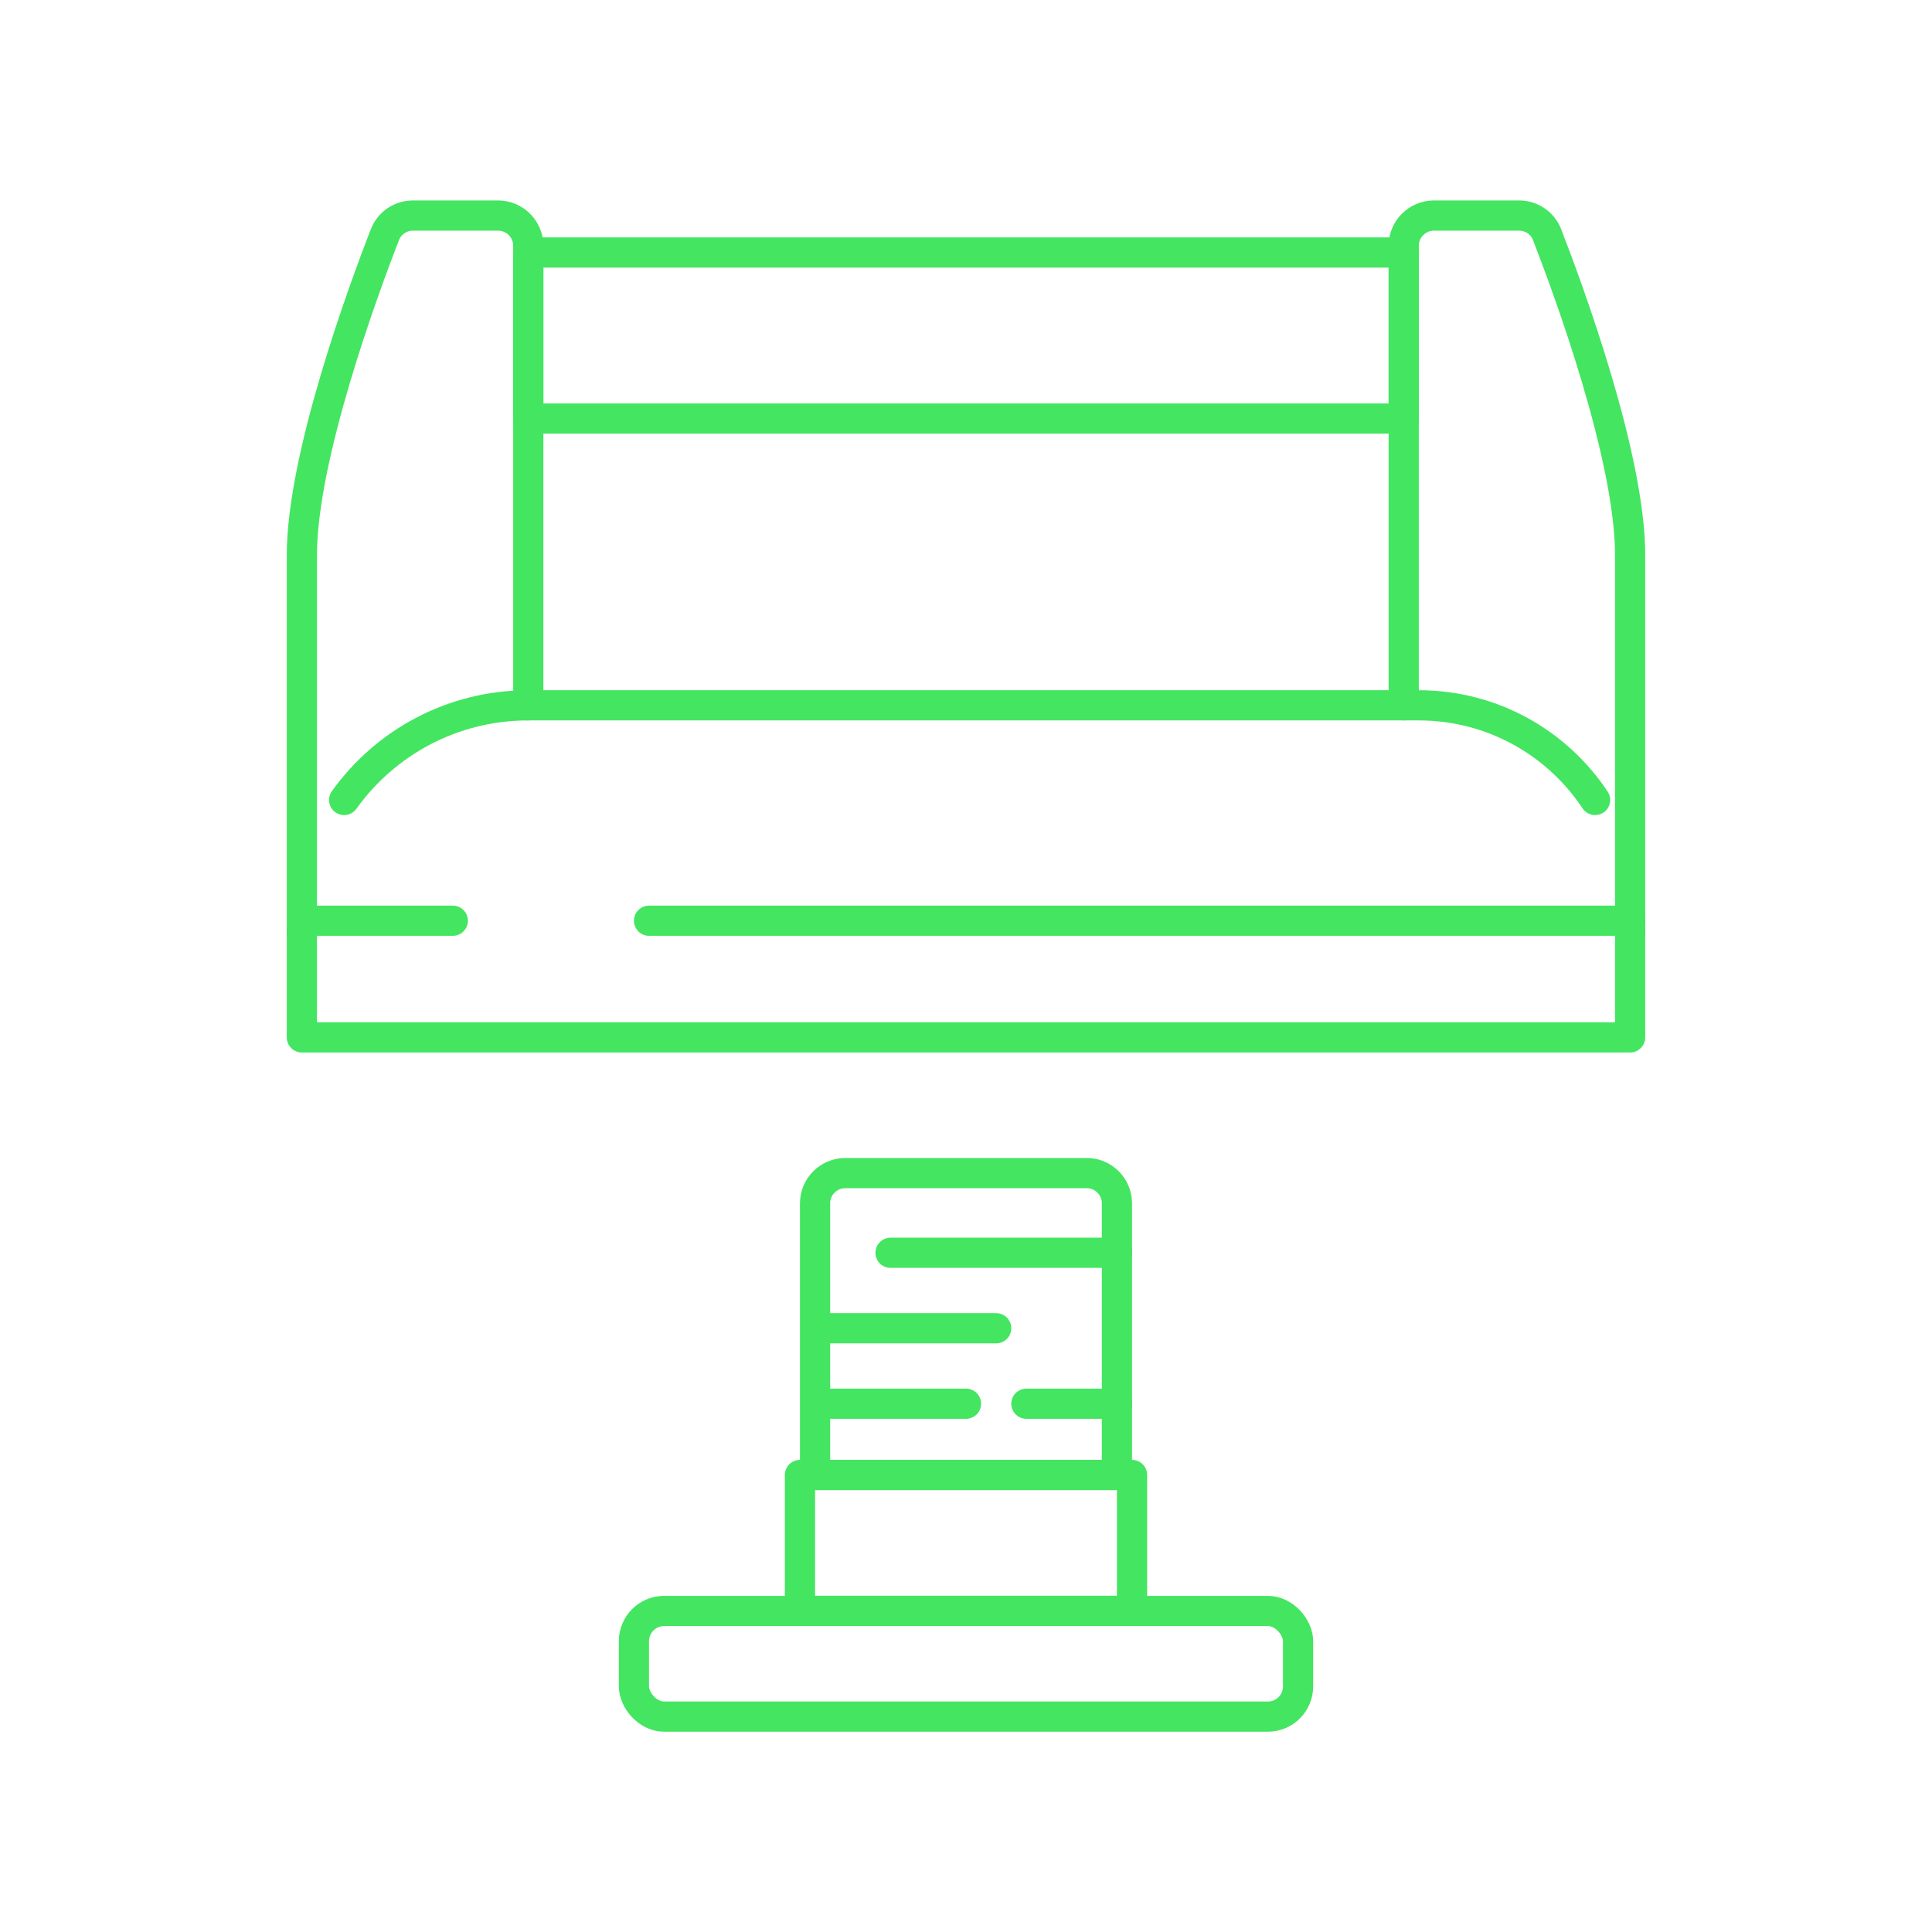 <svg viewBox="0 0 128 128" xmlns="http://www.w3.org/2000/svg" data-name="Layer 1" id="Layer_1">
  <defs>
    <style>
      .cls-1 {
        fill: none;
        stroke: #44e561;
        stroke-linecap: round;
        stroke-linejoin: round;
        stroke-width: 2px;
      }
    </style>
  </defs>
  <rect ry="2" rx="2" height="7" width="44" y="106.73" x="42" class="cls-1"></rect>
  <rect height="9" width="22" y="97.72" x="53" class="cls-1"></rect>
  <path d="M56,77.72h16c1.1,0,2,.9,2,2v18h-20v-18c0-1.1.9-2,2-2Z" class="cls-1"></path>
  <g>
    <g>
      <path d="M22.8,53c2.72-3.8,7.17-6.27,12.2-6.27h59c4.88,0,9.17,2.49,11.68,6.27" class="cls-1"></path>
      <rect height="11" width="58" y="16.73" x="35" class="cls-1"></rect>
      <path d="M108,61.73v-24.95c0-6.49-4.05-17.5-5.5-21.23-.29-.76-1.03-1.27-1.86-1.27h-5.64c-1.1,0-2,.9-2,2v30.45" class="cls-1"></path>
      <path d="M20,61.73v-24.95c0-6.49,4.05-17.5,5.5-21.23.29-.76,1.03-1.27,1.86-1.27h5.64c1.1,0,2,.9,2,2v30.45" class="cls-1"></path>
      <polyline points="108 61.73 108 68.73 20 68.73 20 61.73" class="cls-1"></polyline>
    </g>
    <line y2="61" x2="43" y1="61" x1="108" class="cls-1"></line>
    <line y2="61" x2="21" y1="61" x1="30" class="cls-1"></line>
  </g>
  <line y2="93" x2="55" y1="93" x1="64" class="cls-1"></line>
  <line y2="93" x2="68" y1="93" x1="74" class="cls-1"></line>
  <line y2="88" x2="55" y1="88" x1="66" class="cls-1"></line>
  <line y2="83" x2="59" y1="83" x1="74" class="cls-1"></line>
</svg>